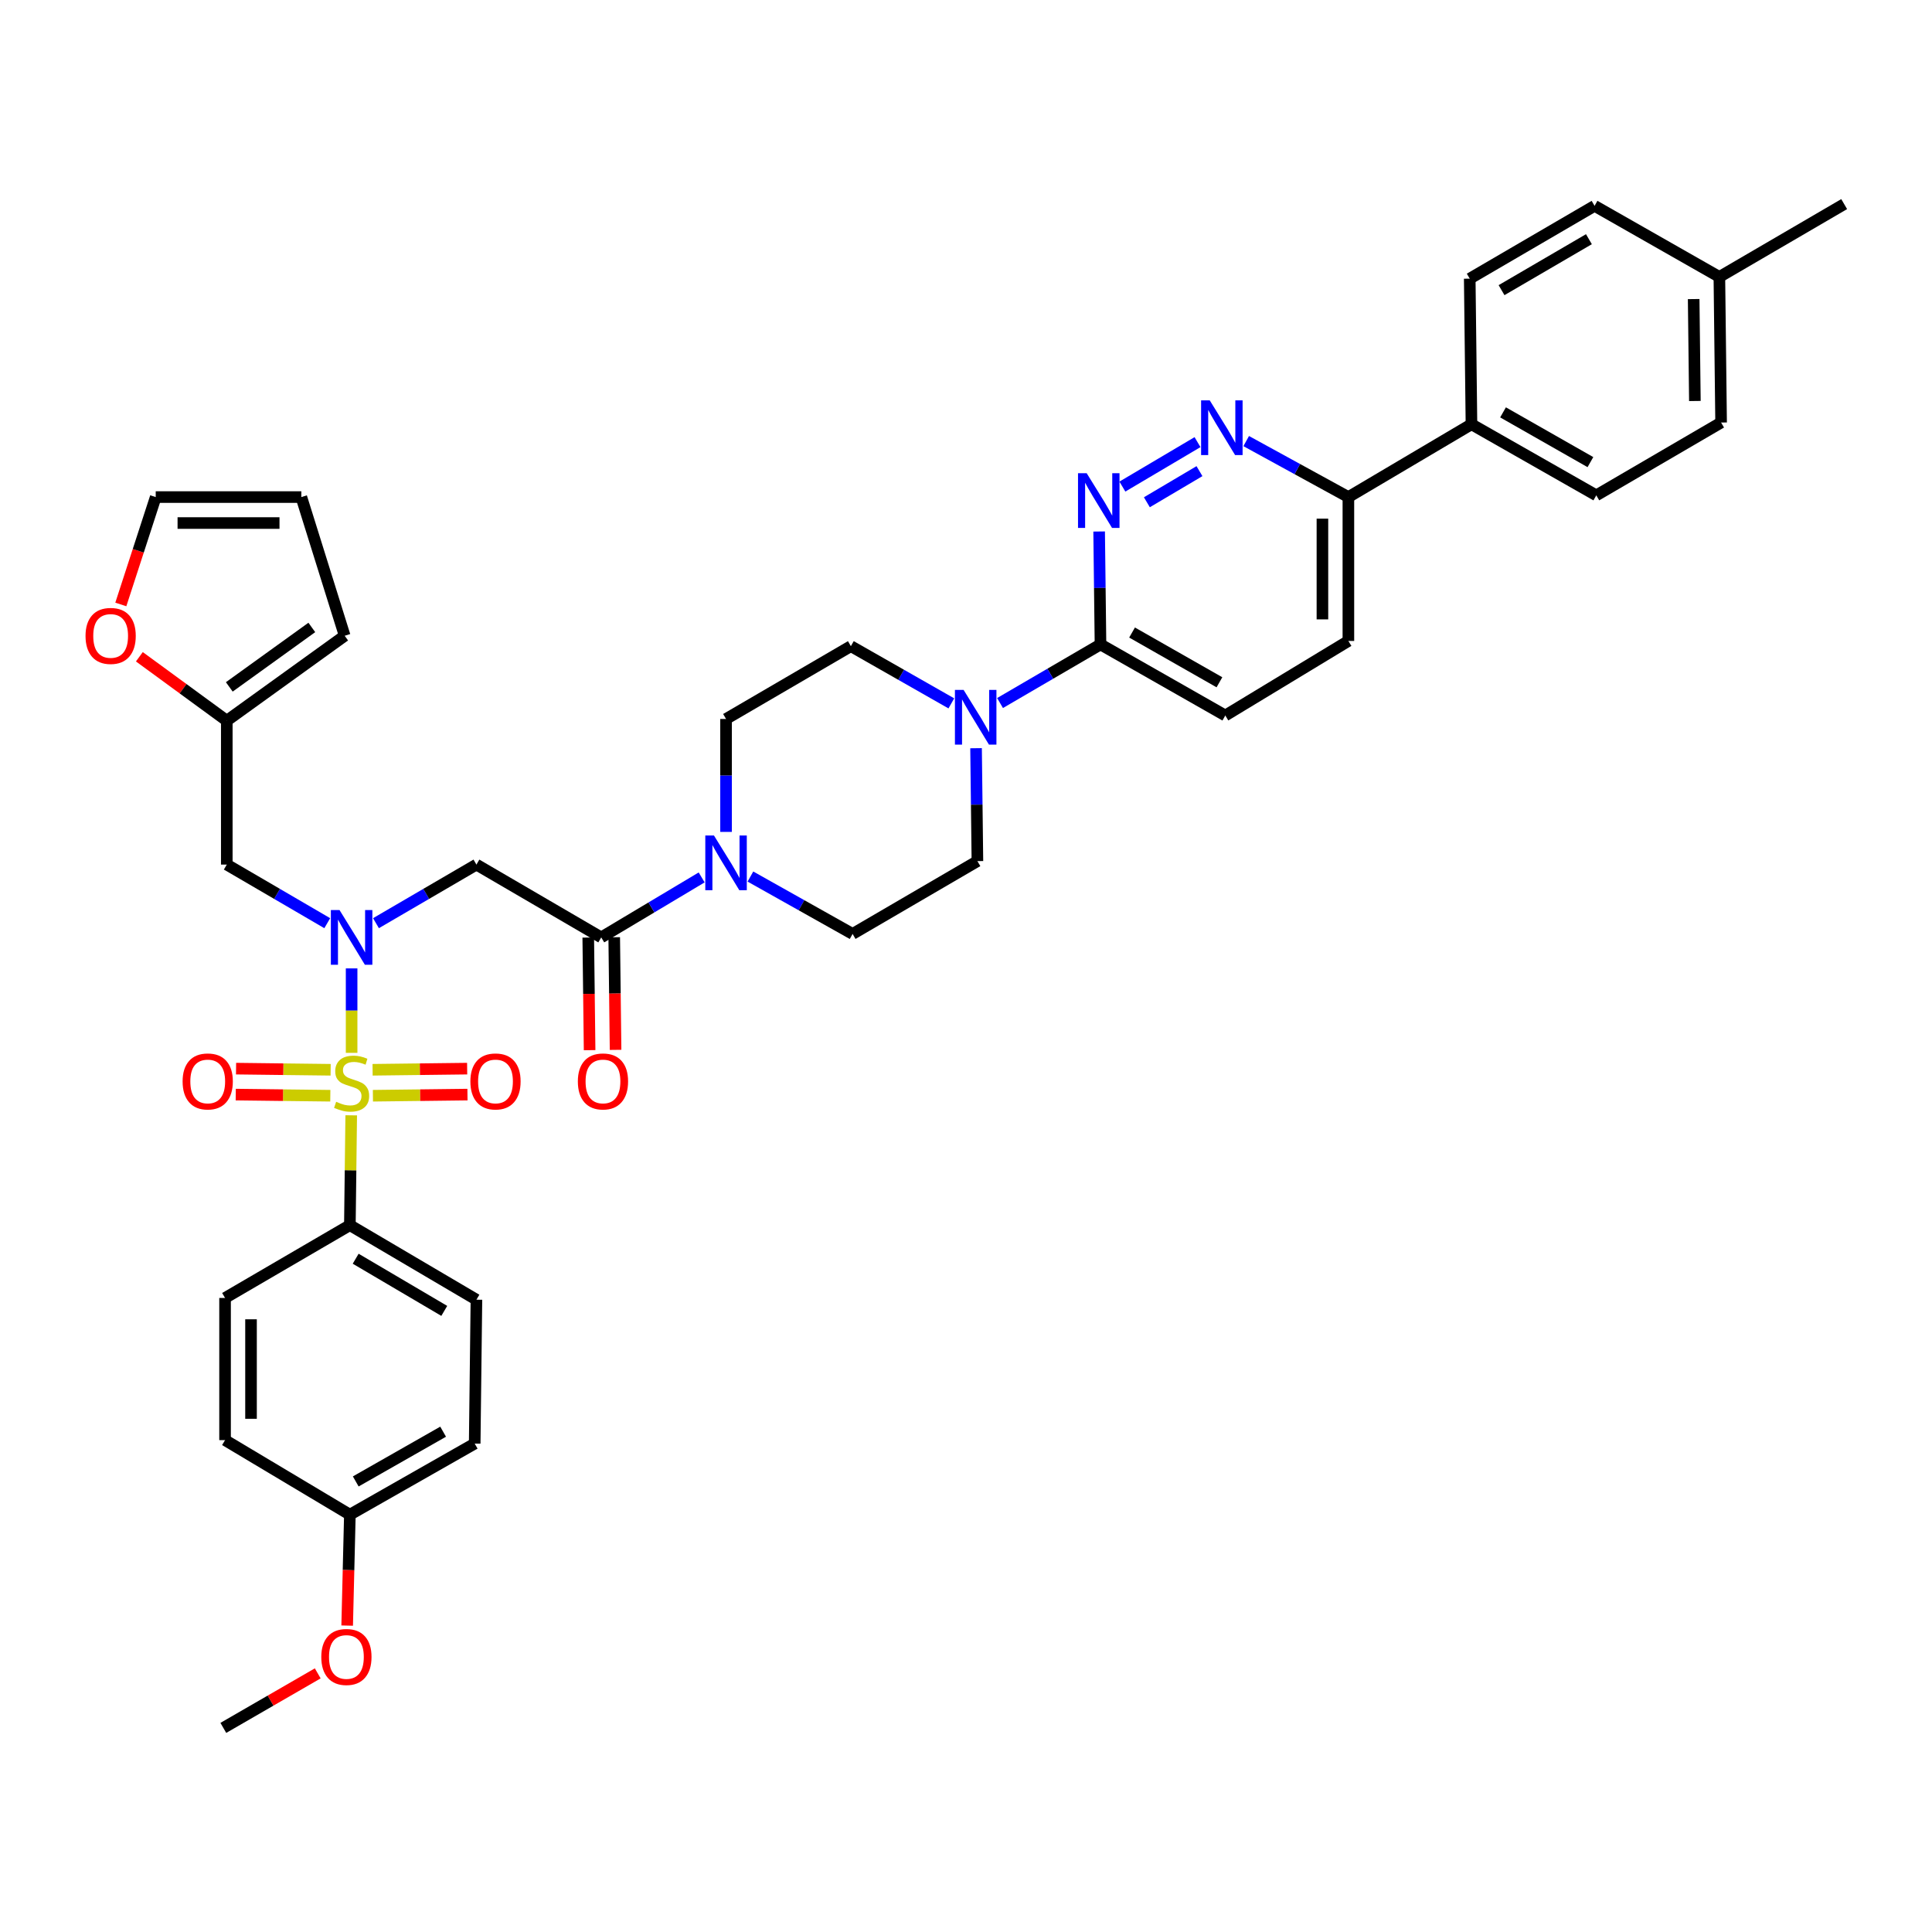 <?xml version='1.0' encoding='iso-8859-1'?>
<svg version='1.1' baseProfile='full'
              xmlns='http://www.w3.org/2000/svg'
                      xmlns:rdkit='http://www.rdkit.org/xml'
                      xmlns:xlink='http://www.w3.org/1999/xlink'
                  xml:space='preserve'
width='1000px' height='1000px' viewBox='0 0 1000 1000'>
<!-- END OF HEADER -->
<rect style='opacity:1.0;fill:#FFFFFF;stroke:none' width='1000' height='1000' x='0' y='0'> </rect>
<path class='bond-0' d='M 181.092,634.146 L 246.597,672.722' style='fill:none;fill-rule:evenodd;stroke:#000000;stroke-width:6px;stroke-linecap:butt;stroke-linejoin:miter;stroke-opacity:1' />
<path class='bond-0' d='M 184.098,651.512 L 229.952,678.516' style='fill:none;fill-rule:evenodd;stroke:#000000;stroke-width:6px;stroke-linecap:butt;stroke-linejoin:miter;stroke-opacity:1' />
<path class='bond-1' d='M 181.092,634.146 L 116.49,671.826' style='fill:none;fill-rule:evenodd;stroke:#000000;stroke-width:6px;stroke-linecap:butt;stroke-linejoin:miter;stroke-opacity:1' />
<path class='bond-2' d='M 181.092,634.146 L 181.441,605.714' style='fill:none;fill-rule:evenodd;stroke:#000000;stroke-width:6px;stroke-linecap:butt;stroke-linejoin:miter;stroke-opacity:1' />
<path class='bond-2' d='M 181.441,605.714 L 181.79,577.283' style='fill:none;fill-rule:evenodd;stroke:#CCCC00;stroke-width:6px;stroke-linecap:butt;stroke-linejoin:miter;stroke-opacity:1' />
<path class='bond-3' d='M 194.605,477.839 L 220.601,462.673' style='fill:none;fill-rule:evenodd;stroke:#0000FF;stroke-width:6px;stroke-linecap:butt;stroke-linejoin:miter;stroke-opacity:1' />
<path class='bond-3' d='M 220.601,462.673 L 246.597,447.508' style='fill:none;fill-rule:evenodd;stroke:#000000;stroke-width:6px;stroke-linecap:butt;stroke-linejoin:miter;stroke-opacity:1' />
<path class='bond-4' d='M 181.995,501.239 L 181.995,523.1' style='fill:none;fill-rule:evenodd;stroke:#0000FF;stroke-width:6px;stroke-linecap:butt;stroke-linejoin:miter;stroke-opacity:1' />
<path class='bond-4' d='M 181.995,523.1 L 181.995,544.96' style='fill:none;fill-rule:evenodd;stroke:#CCCC00;stroke-width:6px;stroke-linecap:butt;stroke-linejoin:miter;stroke-opacity:1' />
<path class='bond-5' d='M 169.385,477.84 L 143.385,462.674' style='fill:none;fill-rule:evenodd;stroke:#0000FF;stroke-width:6px;stroke-linecap:butt;stroke-linejoin:miter;stroke-opacity:1' />
<path class='bond-5' d='M 143.385,462.674 L 117.386,447.508' style='fill:none;fill-rule:evenodd;stroke:#000000;stroke-width:6px;stroke-linecap:butt;stroke-linejoin:miter;stroke-opacity:1' />
<path class='bond-6' d='M 193.018,567.15 L 217.489,566.856' style='fill:none;fill-rule:evenodd;stroke:#CCCC00;stroke-width:6px;stroke-linecap:butt;stroke-linejoin:miter;stroke-opacity:1' />
<path class='bond-6' d='M 217.489,566.856 L 241.959,566.561' style='fill:none;fill-rule:evenodd;stroke:#FF0000;stroke-width:6px;stroke-linecap:butt;stroke-linejoin:miter;stroke-opacity:1' />
<path class='bond-6' d='M 192.856,553.713 L 217.327,553.418' style='fill:none;fill-rule:evenodd;stroke:#CCCC00;stroke-width:6px;stroke-linecap:butt;stroke-linejoin:miter;stroke-opacity:1' />
<path class='bond-6' d='M 217.327,553.418 L 241.798,553.124' style='fill:none;fill-rule:evenodd;stroke:#FF0000;stroke-width:6px;stroke-linecap:butt;stroke-linejoin:miter;stroke-opacity:1' />
<path class='bond-7' d='M 171.134,553.713 L 146.66,553.418' style='fill:none;fill-rule:evenodd;stroke:#CCCC00;stroke-width:6px;stroke-linecap:butt;stroke-linejoin:miter;stroke-opacity:1' />
<path class='bond-7' d='M 146.66,553.418 L 122.185,553.124' style='fill:none;fill-rule:evenodd;stroke:#FF0000;stroke-width:6px;stroke-linecap:butt;stroke-linejoin:miter;stroke-opacity:1' />
<path class='bond-7' d='M 170.972,567.15 L 146.498,566.856' style='fill:none;fill-rule:evenodd;stroke:#CCCC00;stroke-width:6px;stroke-linecap:butt;stroke-linejoin:miter;stroke-opacity:1' />
<path class='bond-7' d='M 146.498,566.856 L 122.024,566.561' style='fill:none;fill-rule:evenodd;stroke:#FF0000;stroke-width:6px;stroke-linecap:butt;stroke-linejoin:miter;stroke-opacity:1' />
<path class='bond-8' d='M 246.597,672.722 L 245.701,747.201' style='fill:none;fill-rule:evenodd;stroke:#000000;stroke-width:6px;stroke-linecap:butt;stroke-linejoin:miter;stroke-opacity:1' />
<path class='bond-9' d='M 116.49,671.826 L 116.49,745.402' style='fill:none;fill-rule:evenodd;stroke:#000000;stroke-width:6px;stroke-linecap:butt;stroke-linejoin:miter;stroke-opacity:1' />
<path class='bond-9' d='M 129.928,682.863 L 129.928,734.366' style='fill:none;fill-rule:evenodd;stroke:#000000;stroke-width:6px;stroke-linecap:butt;stroke-linejoin:miter;stroke-opacity:1' />
<path class='bond-10' d='M 62.538,312.863 L 71.57,285.074' style='fill:none;fill-rule:evenodd;stroke:#FF0000;stroke-width:6px;stroke-linecap:butt;stroke-linejoin:miter;stroke-opacity:1' />
<path class='bond-10' d='M 71.57,285.074 L 80.602,257.285' style='fill:none;fill-rule:evenodd;stroke:#000000;stroke-width:6px;stroke-linecap:butt;stroke-linejoin:miter;stroke-opacity:1' />
<path class='bond-11' d='M 72.133,339.939 L 94.759,356.488' style='fill:none;fill-rule:evenodd;stroke:#FF0000;stroke-width:6px;stroke-linecap:butt;stroke-linejoin:miter;stroke-opacity:1' />
<path class='bond-11' d='M 94.759,356.488 L 117.386,373.036' style='fill:none;fill-rule:evenodd;stroke:#000000;stroke-width:6px;stroke-linecap:butt;stroke-linejoin:miter;stroke-opacity:1' />
<path class='bond-12' d='M 304.48,485.276 L 304.831,514.421' style='fill:none;fill-rule:evenodd;stroke:#000000;stroke-width:6px;stroke-linecap:butt;stroke-linejoin:miter;stroke-opacity:1' />
<path class='bond-12' d='M 304.831,514.421 L 305.181,543.566' style='fill:none;fill-rule:evenodd;stroke:#FF0000;stroke-width:6px;stroke-linecap:butt;stroke-linejoin:miter;stroke-opacity:1' />
<path class='bond-12' d='M 317.918,485.114 L 318.268,514.259' style='fill:none;fill-rule:evenodd;stroke:#000000;stroke-width:6px;stroke-linecap:butt;stroke-linejoin:miter;stroke-opacity:1' />
<path class='bond-12' d='M 318.268,514.259 L 318.619,543.404' style='fill:none;fill-rule:evenodd;stroke:#FF0000;stroke-width:6px;stroke-linecap:butt;stroke-linejoin:miter;stroke-opacity:1' />
<path class='bond-13' d='M 311.199,485.195 L 246.597,447.508' style='fill:none;fill-rule:evenodd;stroke:#000000;stroke-width:6px;stroke-linecap:butt;stroke-linejoin:miter;stroke-opacity:1' />
<path class='bond-14' d='M 311.199,485.195 L 337.189,469.672' style='fill:none;fill-rule:evenodd;stroke:#000000;stroke-width:6px;stroke-linecap:butt;stroke-linejoin:miter;stroke-opacity:1' />
<path class='bond-14' d='M 337.189,469.672 L 363.18,454.15' style='fill:none;fill-rule:evenodd;stroke:#0000FF;stroke-width:6px;stroke-linecap:butt;stroke-linejoin:miter;stroke-opacity:1' />
<path class='bond-15' d='M 80.602,257.285 L 155.969,257.285' style='fill:none;fill-rule:evenodd;stroke:#000000;stroke-width:6px;stroke-linecap:butt;stroke-linejoin:miter;stroke-opacity:1' />
<path class='bond-15' d='M 91.907,270.724 L 144.664,270.724' style='fill:none;fill-rule:evenodd;stroke:#000000;stroke-width:6px;stroke-linecap:butt;stroke-linejoin:miter;stroke-opacity:1' />
<path class='bond-16' d='M 388.419,453.699 L 414.863,468.551' style='fill:none;fill-rule:evenodd;stroke:#0000FF;stroke-width:6px;stroke-linecap:butt;stroke-linejoin:miter;stroke-opacity:1' />
<path class='bond-16' d='M 414.863,468.551 L 441.306,483.403' style='fill:none;fill-rule:evenodd;stroke:#000000;stroke-width:6px;stroke-linecap:butt;stroke-linejoin:miter;stroke-opacity:1' />
<path class='bond-17' d='M 375.801,430.59 L 375.801,401.365' style='fill:none;fill-rule:evenodd;stroke:#0000FF;stroke-width:6px;stroke-linecap:butt;stroke-linejoin:miter;stroke-opacity:1' />
<path class='bond-17' d='M 375.801,401.365 L 375.801,372.14' style='fill:none;fill-rule:evenodd;stroke:#000000;stroke-width:6px;stroke-linecap:butt;stroke-linejoin:miter;stroke-opacity:1' />
<path class='bond-18' d='M 697.922,331.757 L 697.922,257.285' style='fill:none;fill-rule:evenodd;stroke:#000000;stroke-width:6px;stroke-linecap:butt;stroke-linejoin:miter;stroke-opacity:1' />
<path class='bond-18' d='M 684.484,320.586 L 684.484,268.456' style='fill:none;fill-rule:evenodd;stroke:#000000;stroke-width:6px;stroke-linecap:butt;stroke-linejoin:miter;stroke-opacity:1' />
<path class='bond-19' d='M 697.922,331.757 L 634.216,370.341' style='fill:none;fill-rule:evenodd;stroke:#000000;stroke-width:6px;stroke-linecap:butt;stroke-linejoin:miter;stroke-opacity:1' />
<path class='bond-20' d='M 697.922,257.285 L 671.477,242.795' style='fill:none;fill-rule:evenodd;stroke:#000000;stroke-width:6px;stroke-linecap:butt;stroke-linejoin:miter;stroke-opacity:1' />
<path class='bond-20' d='M 671.477,242.795 L 645.031,228.305' style='fill:none;fill-rule:evenodd;stroke:#0000FF;stroke-width:6px;stroke-linecap:butt;stroke-linejoin:miter;stroke-opacity:1' />
<path class='bond-21' d='M 697.922,257.285 L 761.628,219.598' style='fill:none;fill-rule:evenodd;stroke:#000000;stroke-width:6px;stroke-linecap:butt;stroke-linejoin:miter;stroke-opacity:1' />
<path class='bond-22' d='M 619.834,228.846 L 580.943,251.853' style='fill:none;fill-rule:evenodd;stroke:#0000FF;stroke-width:6px;stroke-linecap:butt;stroke-linejoin:miter;stroke-opacity:1' />
<path class='bond-22' d='M 620.843,243.863 L 593.619,259.968' style='fill:none;fill-rule:evenodd;stroke:#0000FF;stroke-width:6px;stroke-linecap:butt;stroke-linejoin:miter;stroke-opacity:1' />
<path class='bond-23' d='M 568.911,275.107 L 569.263,304.332' style='fill:none;fill-rule:evenodd;stroke:#0000FF;stroke-width:6px;stroke-linecap:butt;stroke-linejoin:miter;stroke-opacity:1' />
<path class='bond-23' d='M 569.263,304.332 L 569.614,333.557' style='fill:none;fill-rule:evenodd;stroke:#000000;stroke-width:6px;stroke-linecap:butt;stroke-linejoin:miter;stroke-opacity:1' />
<path class='bond-24' d='M 569.614,333.557 L 634.216,370.341' style='fill:none;fill-rule:evenodd;stroke:#000000;stroke-width:6px;stroke-linecap:butt;stroke-linejoin:miter;stroke-opacity:1' />
<path class='bond-24' d='M 585.954,327.396 L 631.175,353.145' style='fill:none;fill-rule:evenodd;stroke:#000000;stroke-width:6px;stroke-linecap:butt;stroke-linejoin:miter;stroke-opacity:1' />
<path class='bond-25' d='M 569.614,333.557 L 543.618,348.722' style='fill:none;fill-rule:evenodd;stroke:#000000;stroke-width:6px;stroke-linecap:butt;stroke-linejoin:miter;stroke-opacity:1' />
<path class='bond-25' d='M 543.618,348.722 L 517.622,363.888' style='fill:none;fill-rule:evenodd;stroke:#0000FF;stroke-width:6px;stroke-linecap:butt;stroke-linejoin:miter;stroke-opacity:1' />
<path class='bond-26' d='M 492.414,364.069 L 466.412,349.261' style='fill:none;fill-rule:evenodd;stroke:#0000FF;stroke-width:6px;stroke-linecap:butt;stroke-linejoin:miter;stroke-opacity:1' />
<path class='bond-26' d='M 466.412,349.261 L 440.41,334.452' style='fill:none;fill-rule:evenodd;stroke:#000000;stroke-width:6px;stroke-linecap:butt;stroke-linejoin:miter;stroke-opacity:1' />
<path class='bond-27' d='M 505.205,387.266 L 505.557,416.491' style='fill:none;fill-rule:evenodd;stroke:#0000FF;stroke-width:6px;stroke-linecap:butt;stroke-linejoin:miter;stroke-opacity:1' />
<path class='bond-27' d='M 505.557,416.491 L 505.908,445.716' style='fill:none;fill-rule:evenodd;stroke:#000000;stroke-width:6px;stroke-linecap:butt;stroke-linejoin:miter;stroke-opacity:1' />
<path class='bond-28' d='M 441.306,483.403 L 505.908,445.716' style='fill:none;fill-rule:evenodd;stroke:#000000;stroke-width:6px;stroke-linecap:butt;stroke-linejoin:miter;stroke-opacity:1' />
<path class='bond-29' d='M 890.839,218.702 L 889.944,143.334' style='fill:none;fill-rule:evenodd;stroke:#000000;stroke-width:6px;stroke-linecap:butt;stroke-linejoin:miter;stroke-opacity:1' />
<path class='bond-29' d='M 877.267,207.557 L 876.64,154.799' style='fill:none;fill-rule:evenodd;stroke:#000000;stroke-width:6px;stroke-linecap:butt;stroke-linejoin:miter;stroke-opacity:1' />
<path class='bond-30' d='M 890.839,218.702 L 826.238,256.39' style='fill:none;fill-rule:evenodd;stroke:#000000;stroke-width:6px;stroke-linecap:butt;stroke-linejoin:miter;stroke-opacity:1' />
<path class='bond-31' d='M 889.944,143.334 L 825.342,106.543' style='fill:none;fill-rule:evenodd;stroke:#000000;stroke-width:6px;stroke-linecap:butt;stroke-linejoin:miter;stroke-opacity:1' />
<path class='bond-32' d='M 889.944,143.334 L 954.545,105.647' style='fill:none;fill-rule:evenodd;stroke:#000000;stroke-width:6px;stroke-linecap:butt;stroke-linejoin:miter;stroke-opacity:1' />
<path class='bond-33' d='M 825.342,106.543 L 760.732,144.23' style='fill:none;fill-rule:evenodd;stroke:#000000;stroke-width:6px;stroke-linecap:butt;stroke-linejoin:miter;stroke-opacity:1' />
<path class='bond-33' d='M 822.421,123.804 L 777.195,150.185' style='fill:none;fill-rule:evenodd;stroke:#000000;stroke-width:6px;stroke-linecap:butt;stroke-linejoin:miter;stroke-opacity:1' />
<path class='bond-34' d='M 760.732,144.23 L 761.628,219.598' style='fill:none;fill-rule:evenodd;stroke:#000000;stroke-width:6px;stroke-linecap:butt;stroke-linejoin:miter;stroke-opacity:1' />
<path class='bond-35' d='M 761.628,219.598 L 826.238,256.39' style='fill:none;fill-rule:evenodd;stroke:#000000;stroke-width:6px;stroke-linecap:butt;stroke-linejoin:miter;stroke-opacity:1' />
<path class='bond-35' d='M 777.969,213.439 L 823.196,239.193' style='fill:none;fill-rule:evenodd;stroke:#000000;stroke-width:6px;stroke-linecap:butt;stroke-linejoin:miter;stroke-opacity:1' />
<path class='bond-36' d='M 440.41,334.452 L 375.801,372.14' style='fill:none;fill-rule:evenodd;stroke:#000000;stroke-width:6px;stroke-linecap:butt;stroke-linejoin:miter;stroke-opacity:1' />
<path class='bond-37' d='M 155.969,257.285 L 178.404,329.07' style='fill:none;fill-rule:evenodd;stroke:#000000;stroke-width:6px;stroke-linecap:butt;stroke-linejoin:miter;stroke-opacity:1' />
<path class='bond-38' d='M 178.404,329.07 L 117.386,373.036' style='fill:none;fill-rule:evenodd;stroke:#000000;stroke-width:6px;stroke-linecap:butt;stroke-linejoin:miter;stroke-opacity:1' />
<path class='bond-38' d='M 161.395,324.762 L 118.682,355.538' style='fill:none;fill-rule:evenodd;stroke:#000000;stroke-width:6px;stroke-linecap:butt;stroke-linejoin:miter;stroke-opacity:1' />
<path class='bond-39' d='M 117.386,373.036 L 117.386,447.508' style='fill:none;fill-rule:evenodd;stroke:#000000;stroke-width:6px;stroke-linecap:butt;stroke-linejoin:miter;stroke-opacity:1' />
<path class='bond-40' d='M 181.092,783.986 L 116.49,745.402' style='fill:none;fill-rule:evenodd;stroke:#000000;stroke-width:6px;stroke-linecap:butt;stroke-linejoin:miter;stroke-opacity:1' />
<path class='bond-41' d='M 181.092,783.986 L 180.393,812.694' style='fill:none;fill-rule:evenodd;stroke:#000000;stroke-width:6px;stroke-linecap:butt;stroke-linejoin:miter;stroke-opacity:1' />
<path class='bond-41' d='M 180.393,812.694 L 179.693,841.402' style='fill:none;fill-rule:evenodd;stroke:#FF0000;stroke-width:6px;stroke-linecap:butt;stroke-linejoin:miter;stroke-opacity:1' />
<path class='bond-42' d='M 181.092,783.986 L 245.701,747.201' style='fill:none;fill-rule:evenodd;stroke:#000000;stroke-width:6px;stroke-linecap:butt;stroke-linejoin:miter;stroke-opacity:1' />
<path class='bond-42' d='M 184.134,766.79 L 229.361,741.041' style='fill:none;fill-rule:evenodd;stroke:#000000;stroke-width:6px;stroke-linecap:butt;stroke-linejoin:miter;stroke-opacity:1' />
<path class='bond-43' d='M 164.461,866.132 L 140.027,880.242' style='fill:none;fill-rule:evenodd;stroke:#FF0000;stroke-width:6px;stroke-linecap:butt;stroke-linejoin:miter;stroke-opacity:1' />
<path class='bond-43' d='M 140.027,880.242 L 115.594,894.353' style='fill:none;fill-rule:evenodd;stroke:#000000;stroke-width:6px;stroke-linecap:butt;stroke-linejoin:miter;stroke-opacity:1' />
<path  class='atom-1' d='M 175.735 471.035
L 185.015 486.035
Q 185.935 487.515, 187.415 490.195
Q 188.895 492.875, 188.975 493.035
L 188.975 471.035
L 192.735 471.035
L 192.735 499.355
L 188.855 499.355
L 178.895 482.955
Q 177.735 481.035, 176.495 478.835
Q 175.295 476.635, 174.935 475.955
L 174.935 499.355
L 171.255 499.355
L 171.255 471.035
L 175.735 471.035
' fill='#0000FF'/>
<path  class='atom-2' d='M 173.995 570.283
Q 174.315 570.403, 175.635 570.963
Q 176.955 571.523, 178.395 571.883
Q 179.875 572.203, 181.315 572.203
Q 183.995 572.203, 185.555 570.923
Q 187.115 569.603, 187.115 567.323
Q 187.115 565.763, 186.315 564.803
Q 185.555 563.843, 184.355 563.323
Q 183.155 562.803, 181.155 562.203
Q 178.635 561.443, 177.115 560.723
Q 175.635 560.003, 174.555 558.483
Q 173.515 556.963, 173.515 554.403
Q 173.515 550.843, 175.915 548.643
Q 178.355 546.443, 183.155 546.443
Q 186.435 546.443, 190.155 548.003
L 189.235 551.083
Q 185.835 549.683, 183.275 549.683
Q 180.515 549.683, 178.995 550.843
Q 177.475 551.963, 177.515 553.923
Q 177.515 555.443, 178.275 556.363
Q 179.075 557.283, 180.195 557.803
Q 181.355 558.323, 183.275 558.923
Q 185.835 559.723, 187.355 560.523
Q 188.875 561.323, 189.955 562.963
Q 191.075 564.563, 191.075 567.323
Q 191.075 571.243, 188.435 573.363
Q 185.835 575.443, 181.475 575.443
Q 178.955 575.443, 177.035 574.883
Q 175.155 574.363, 172.915 573.443
L 173.995 570.283
' fill='#CCCC00'/>
<path  class='atom-3' d='M 243.467 559.747
Q 243.467 552.947, 246.827 549.147
Q 250.187 545.347, 256.467 545.347
Q 262.747 545.347, 266.107 549.147
Q 269.467 552.947, 269.467 559.747
Q 269.467 566.627, 266.067 570.547
Q 262.667 574.427, 256.467 574.427
Q 250.227 574.427, 246.827 570.547
Q 243.467 566.667, 243.467 559.747
M 256.467 571.227
Q 260.787 571.227, 263.107 568.347
Q 265.467 565.427, 265.467 559.747
Q 265.467 554.187, 263.107 551.387
Q 260.787 548.547, 256.467 548.547
Q 252.147 548.547, 249.787 551.347
Q 247.467 554.147, 247.467 559.747
Q 247.467 565.467, 249.787 568.347
Q 252.147 571.227, 256.467 571.227
' fill='#FF0000'/>
<path  class='atom-4' d='M 94.516 559.747
Q 94.516 552.947, 97.876 549.147
Q 101.236 545.347, 107.516 545.347
Q 113.796 545.347, 117.156 549.147
Q 120.516 552.947, 120.516 559.747
Q 120.516 566.627, 117.116 570.547
Q 113.716 574.427, 107.516 574.427
Q 101.276 574.427, 97.876 570.547
Q 94.516 566.667, 94.516 559.747
M 107.516 571.227
Q 111.836 571.227, 114.156 568.347
Q 116.516 565.427, 116.516 559.747
Q 116.516 554.187, 114.156 551.387
Q 111.836 548.547, 107.516 548.547
Q 103.196 548.547, 100.836 551.347
Q 98.516 554.147, 98.516 559.747
Q 98.516 565.467, 100.836 568.347
Q 103.196 571.227, 107.516 571.227
' fill='#FF0000'/>
<path  class='atom-7' d='M 44.271 329.15
Q 44.271 322.35, 47.631 318.55
Q 50.991 314.75, 57.271 314.75
Q 63.551 314.75, 66.911 318.55
Q 70.271 322.35, 70.271 329.15
Q 70.271 336.03, 66.871 339.95
Q 63.471 343.83, 57.271 343.83
Q 51.031 343.83, 47.631 339.95
Q 44.271 336.07, 44.271 329.15
M 57.271 340.63
Q 61.591 340.63, 63.911 337.75
Q 66.271 334.83, 66.271 329.15
Q 66.271 323.59, 63.911 320.79
Q 61.591 317.95, 57.271 317.95
Q 52.951 317.95, 50.591 320.75
Q 48.271 323.55, 48.271 329.15
Q 48.271 334.87, 50.591 337.75
Q 52.951 340.63, 57.271 340.63
' fill='#FF0000'/>
<path  class='atom-9' d='M 299.095 559.747
Q 299.095 552.947, 302.455 549.147
Q 305.815 545.347, 312.095 545.347
Q 318.375 545.347, 321.735 549.147
Q 325.095 552.947, 325.095 559.747
Q 325.095 566.627, 321.695 570.547
Q 318.295 574.427, 312.095 574.427
Q 305.855 574.427, 302.455 570.547
Q 299.095 566.667, 299.095 559.747
M 312.095 571.227
Q 316.415 571.227, 318.735 568.347
Q 321.095 565.427, 321.095 559.747
Q 321.095 554.187, 318.735 551.387
Q 316.415 548.547, 312.095 548.547
Q 307.775 548.547, 305.415 551.347
Q 303.095 554.147, 303.095 559.747
Q 303.095 565.467, 305.415 568.347
Q 307.775 571.227, 312.095 571.227
' fill='#FF0000'/>
<path  class='atom-12' d='M 369.541 432.452
L 378.821 447.452
Q 379.741 448.932, 381.221 451.612
Q 382.701 454.292, 382.781 454.452
L 382.781 432.452
L 386.541 432.452
L 386.541 460.772
L 382.661 460.772
L 372.701 444.372
Q 371.541 442.452, 370.301 440.252
Q 369.101 438.052, 368.741 437.372
L 368.741 460.772
L 365.061 460.772
L 365.061 432.452
L 369.541 432.452
' fill='#0000FF'/>
<path  class='atom-15' d='M 626.164 207.237
L 635.444 222.237
Q 636.364 223.717, 637.844 226.397
Q 639.324 229.077, 639.404 229.237
L 639.404 207.237
L 643.164 207.237
L 643.164 235.557
L 639.284 235.557
L 629.324 219.157
Q 628.164 217.237, 626.924 215.037
Q 625.724 212.837, 625.364 212.157
L 625.364 235.557
L 621.684 235.557
L 621.684 207.237
L 626.164 207.237
' fill='#0000FF'/>
<path  class='atom-16' d='M 562.458 244.925
L 571.738 259.925
Q 572.658 261.405, 574.138 264.085
Q 575.618 266.765, 575.698 266.925
L 575.698 244.925
L 579.458 244.925
L 579.458 273.245
L 575.578 273.245
L 565.618 256.845
Q 564.458 254.925, 563.218 252.725
Q 562.018 250.525, 561.658 249.845
L 561.658 273.245
L 557.978 273.245
L 557.978 244.925
L 562.458 244.925
' fill='#0000FF'/>
<path  class='atom-19' d='M 498.752 357.084
L 508.032 372.084
Q 508.952 373.564, 510.432 376.244
Q 511.912 378.924, 511.992 379.084
L 511.992 357.084
L 515.752 357.084
L 515.752 385.404
L 511.872 385.404
L 501.912 369.004
Q 500.752 367.084, 499.512 364.884
Q 498.312 362.684, 497.952 362.004
L 497.952 385.404
L 494.272 385.404
L 494.272 357.084
L 498.752 357.084
' fill='#0000FF'/>
<path  class='atom-38' d='M 166.3 857.642
Q 166.3 850.842, 169.66 847.042
Q 173.02 843.242, 179.3 843.242
Q 185.58 843.242, 188.94 847.042
Q 192.3 850.842, 192.3 857.642
Q 192.3 864.522, 188.9 868.442
Q 185.5 872.322, 179.3 872.322
Q 173.06 872.322, 169.66 868.442
Q 166.3 864.562, 166.3 857.642
M 179.3 869.122
Q 183.62 869.122, 185.94 866.242
Q 188.3 863.322, 188.3 857.642
Q 188.3 852.082, 185.94 849.282
Q 183.62 846.442, 179.3 846.442
Q 174.98 846.442, 172.62 849.242
Q 170.3 852.042, 170.3 857.642
Q 170.3 863.362, 172.62 866.242
Q 174.98 869.122, 179.3 869.122
' fill='#FF0000'/>
</svg>
